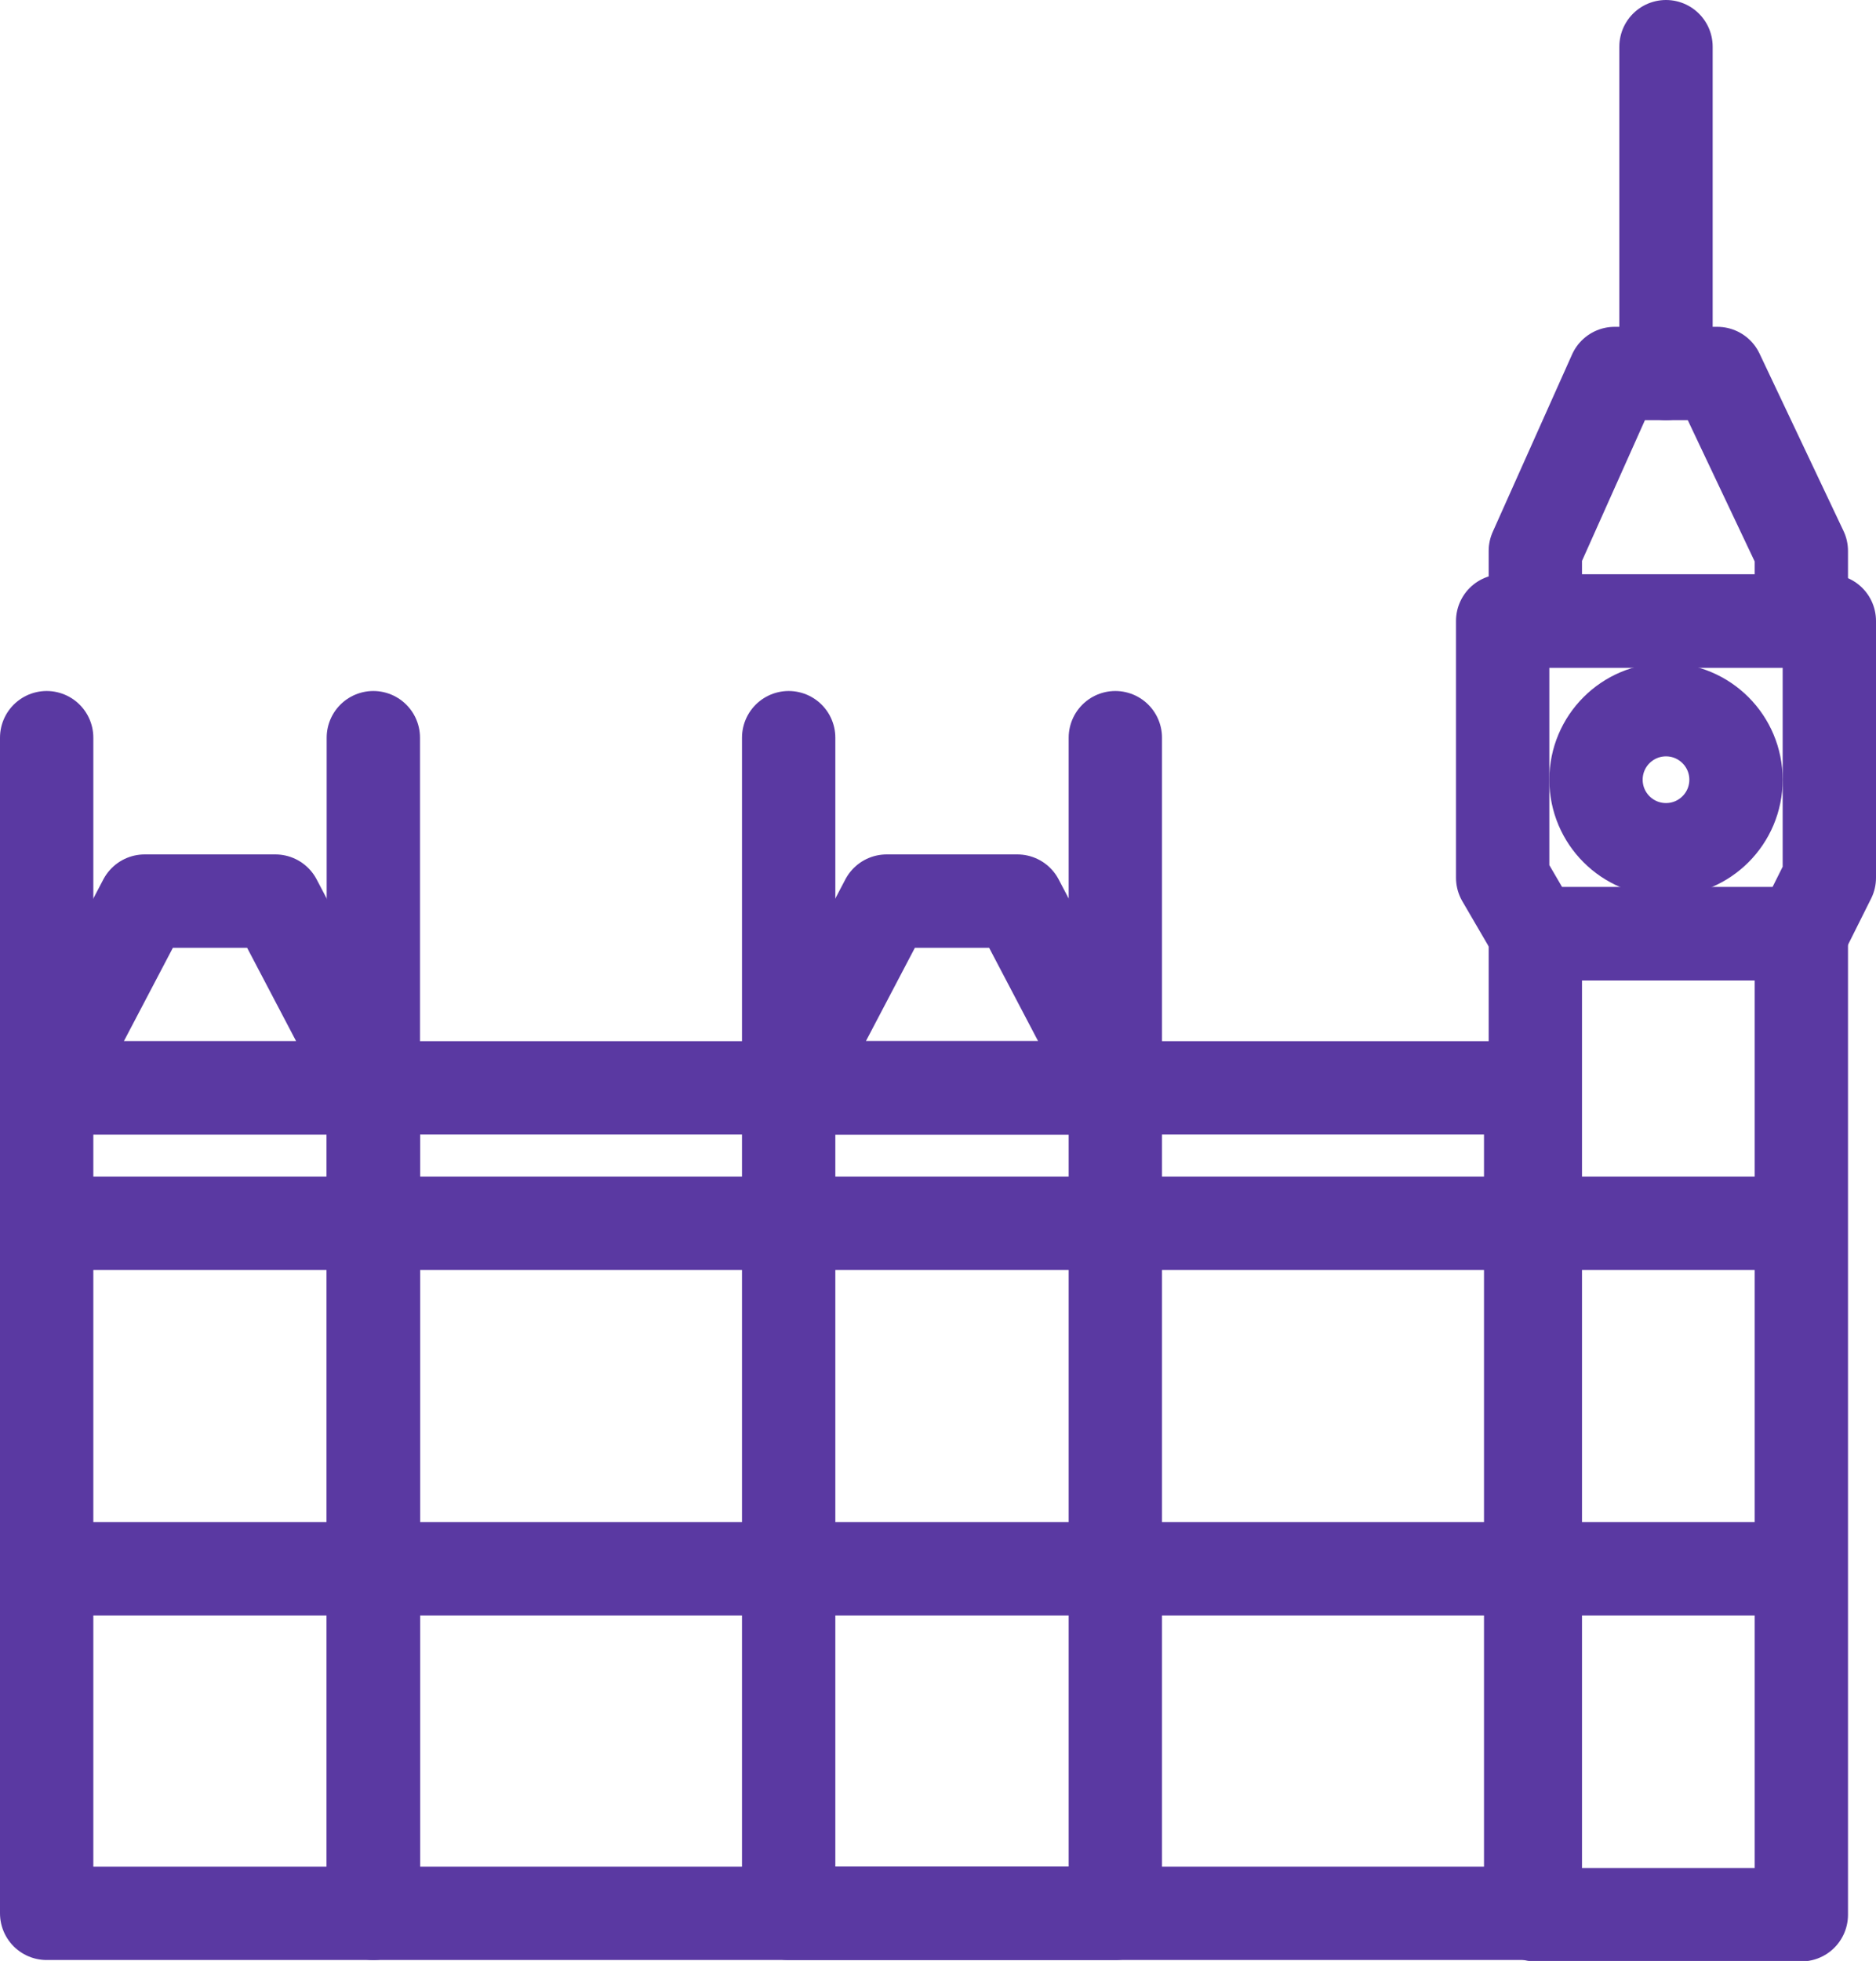 <svg xmlns="http://www.w3.org/2000/svg" width="40.2" height="42" viewBox="0 0 40.2 42"><title>g2-careers-icon-london</title><rect x="8" y="23.3" width="24.8" height="17.68" stroke-width="2" stroke="#5a39a2" stroke-linecap="round" stroke-linejoin="round" fill="none"/><rect x="32.9" y="20" width="5.7" height="21.01" stroke-width="2" stroke="#5a39a2" stroke-linecap="round" stroke-linejoin="round" fill="none"/><polygon points="32.2 13.3 32.2 18.8 32.9 20 38.6 20 39.2 18.8 39.2 13.3 32.2 13.3" fill="none" stroke="#5a39a2" stroke-linecap="round" stroke-linejoin="round" stroke-width="2"/><polygon points="36.8 8 34.6 8 32.9 11.8 32.9 13.3 38.6 13.3 38.6 11.8 36.8 8" fill="none" stroke="#5a39a2" stroke-linecap="round" stroke-linejoin="round" stroke-width="2"/><circle cx="35.7" cy="16.7" r="1.5" fill="none" stroke="#5a39a2" stroke-linecap="round" stroke-linejoin="round" stroke-width="2"/><line x1="35.7" y1="8" x2="35.7" y2="1" fill="none" stroke="#5a39a2" stroke-linecap="round" stroke-linejoin="round" stroke-width="2"/><line x1="1" y1="33.6" x2="38.1" y2="33.6" fill="none" stroke="#5a39a2" stroke-linecap="round" stroke-linejoin="round" stroke-width="2"/><line x1="1" y1="26.2" x2="38.1" y2="26.2" fill="none" stroke="#5a39a2" stroke-linecap="round" stroke-linejoin="round" stroke-width="2"/><rect x="16.9" y="23.3" width="7" height="17.68" stroke-width="2" stroke="#5a39a2" stroke-linecap="round" stroke-linejoin="round" fill="none"/><polygon points="21.8 19.3 19 19.3 16.9 23.3 23.9 23.3 21.8 19.3" fill="none" stroke="#5a39a2" stroke-linecap="round" stroke-linejoin="round" stroke-width="2"/><line x1="16.9" y1="23.3" x2="16.9" y2="15.8" fill="none" stroke="#5a39a2" stroke-linecap="round" stroke-linejoin="round" stroke-width="2"/><line x1="23.9" y1="23.3" x2="23.9" y2="15.8" fill="none" stroke="#5a39a2" stroke-linecap="round" stroke-linejoin="round" stroke-width="2"/><rect x="1" y="23.3" width="7" height="17.68" stroke-width="2" stroke="#5a39a2" stroke-linecap="round" stroke-linejoin="round" fill="none"/><polygon points="5.9 19.3 3.1 19.3 1 23.3 8 23.3 5.9 19.3" fill="none" stroke="#5a39a2" stroke-linecap="round" stroke-linejoin="round" stroke-width="2"/><line x1="1" y1="23.3" x2="1" y2="15.8" fill="none" stroke="#5a39a2" stroke-linecap="round" stroke-linejoin="round" stroke-width="2"/><line x1="8" y1="23.3" x2="8" y2="15.8" fill="none" stroke="#5a39a2" stroke-linecap="round" stroke-linejoin="round" stroke-width="2"/></svg>